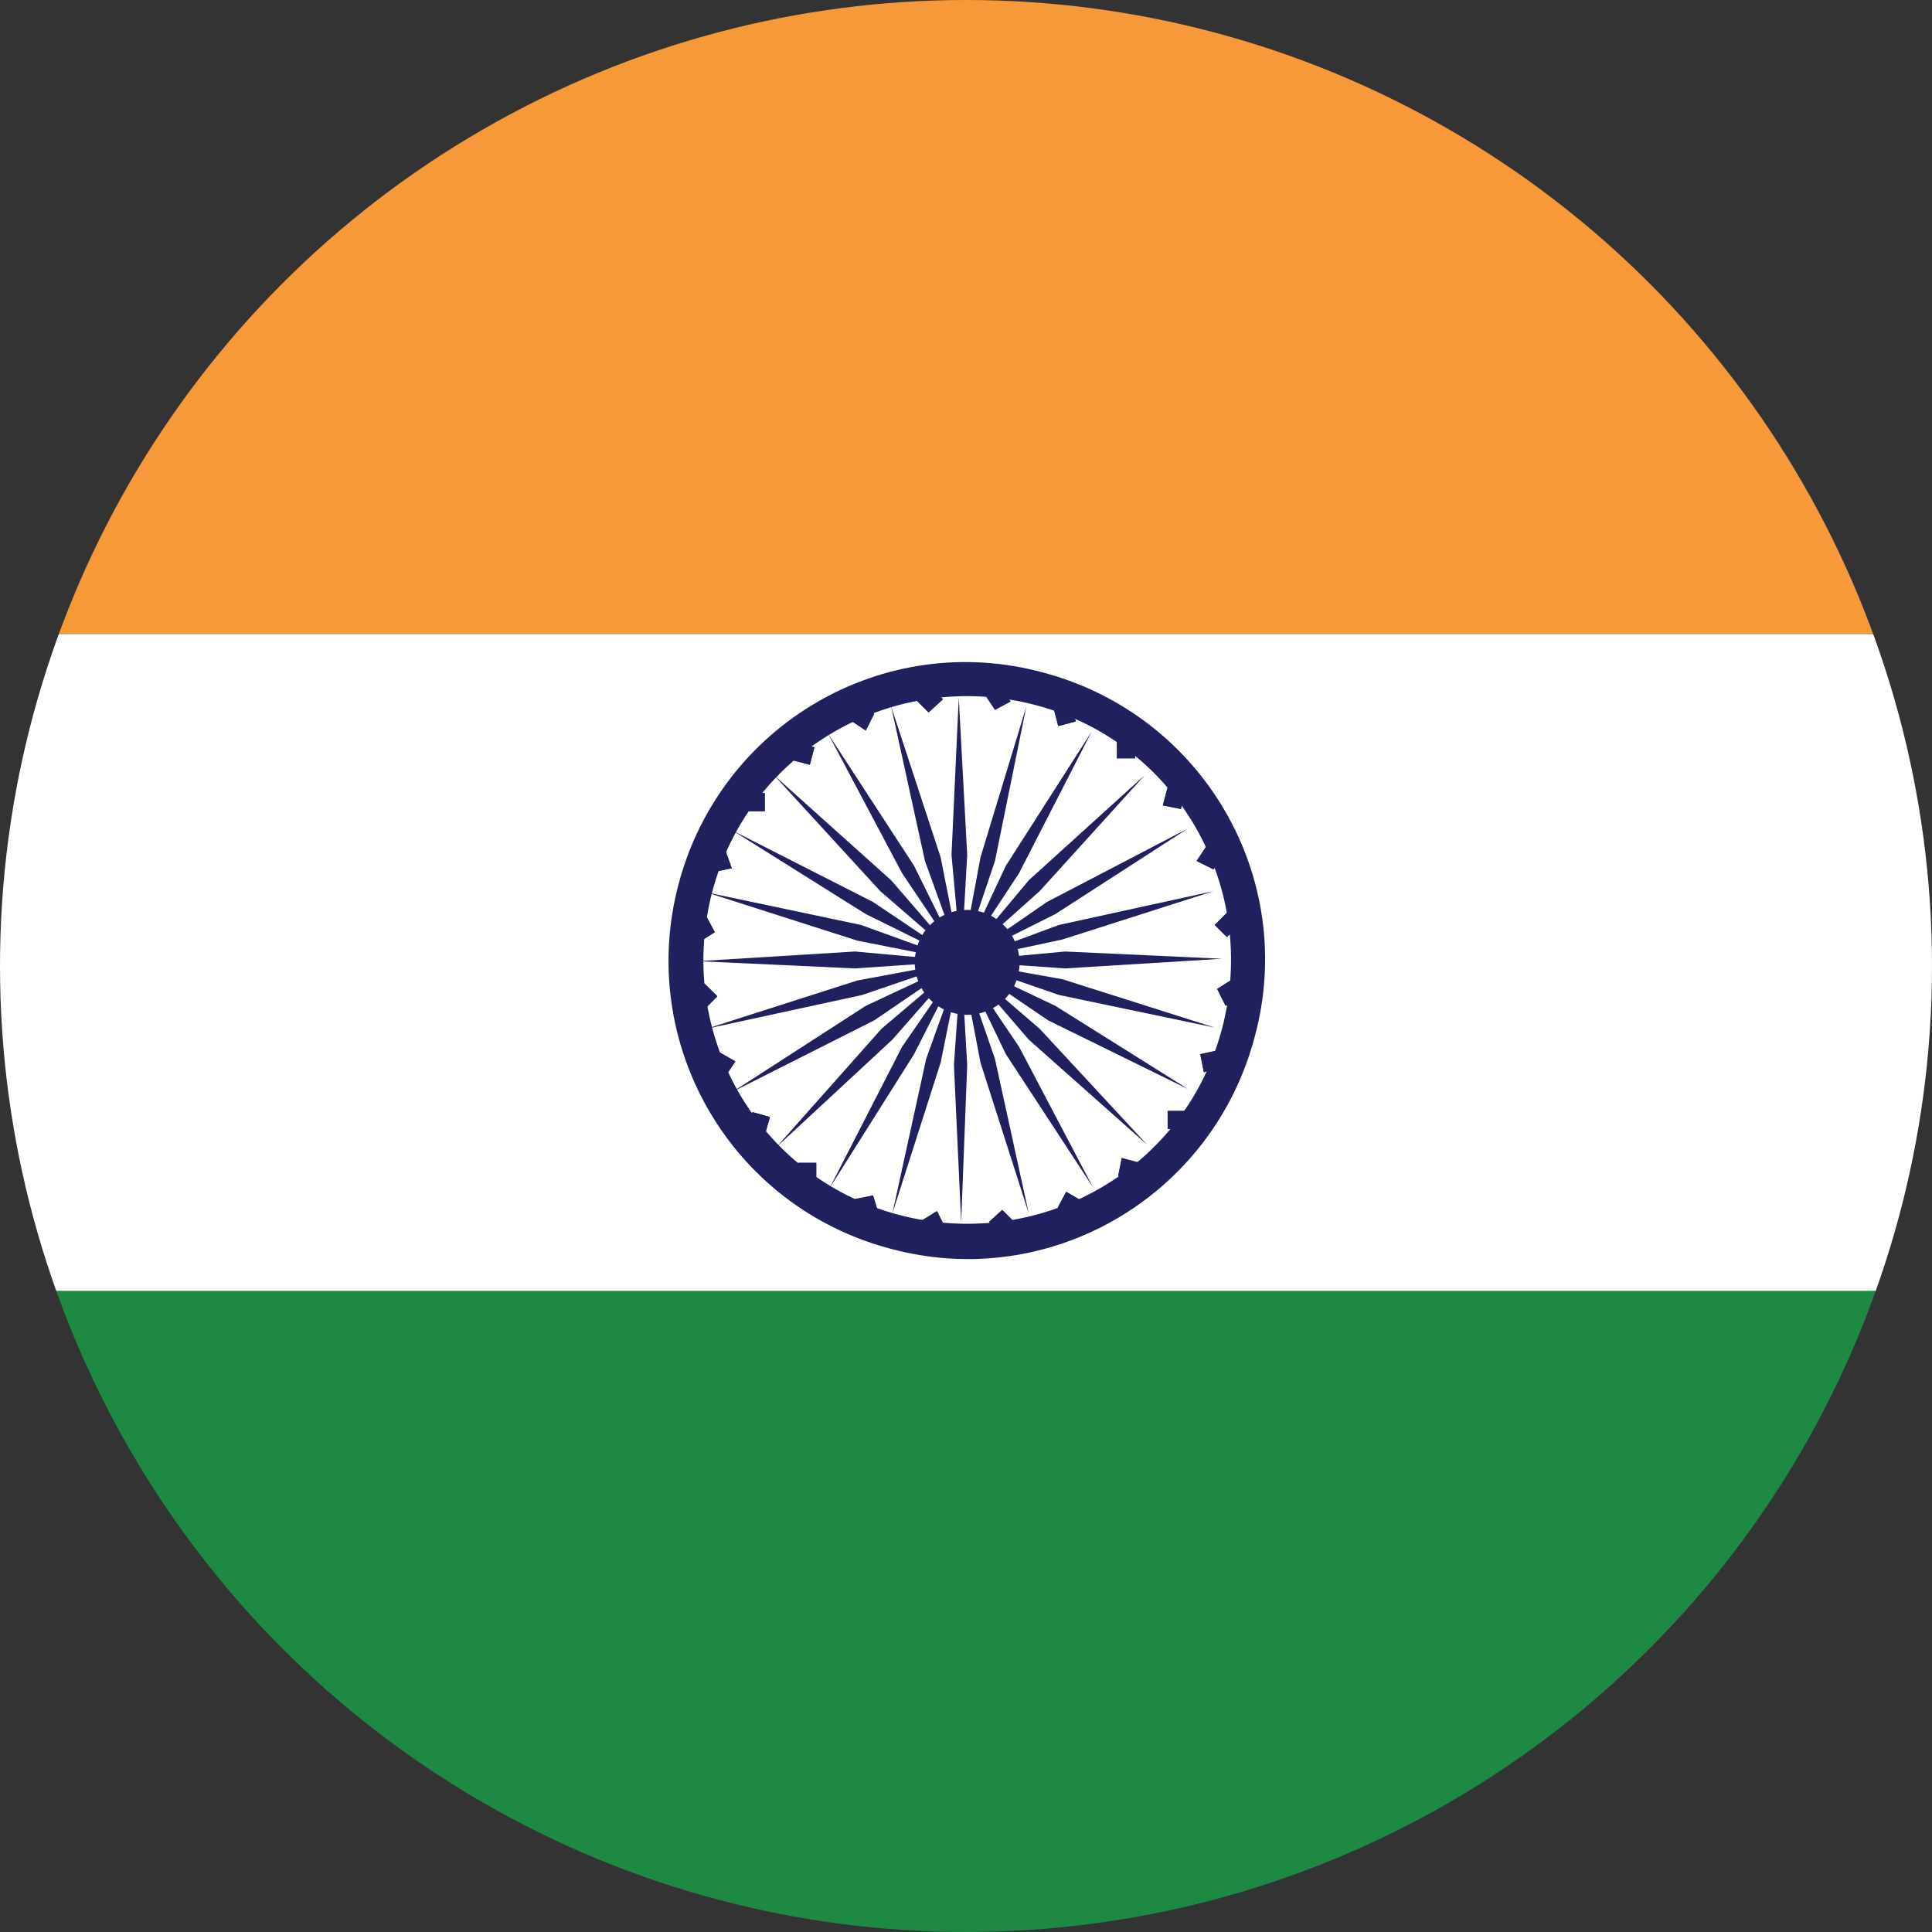 <?xml version="1.0" encoding="UTF-8"?>
<svg id="Layer_2" data-name="Layer 2" xmlns="http://www.w3.org/2000/svg" xmlns:xlink="http://www.w3.org/1999/xlink" viewBox="0 0 16 16">
  <rect x="0" y="0" width="16" height="16" fill="#333333" stroke="none"/>
  <defs>
    <style>
      .cls-1 {
        fill: none;
      }

      .cls-2 {
        clip-path: url(#clippath);
      }

      .cls-3 {
        fill: #f89939;
      }

      .cls-4 {
        fill: #fff;
      }

      .cls-5 {
        fill: #1e8943;
      }

      .cls-6 {
        fill: #21205f;
      }
    </style>
    <clipPath id="clippath">
      <circle class="cls-1" cx="8" cy="8" r="8"/>
    </clipPath>
  </defs>
  <g id="Layer_1-2" data-name="Layer 1">
    <g class="cls-2">
      <g id="FLAG">
        <g>
          <rect class="cls-5" x="-4.23" y="10.67" width="24.46" height="5.44"/>
          <rect class="cls-4" x="-4.23" y="5.25" width="24.46" height="5.44"/>
          <rect class="cls-3" x="-4.23" y="-.19" width="24.46" height="5.44"/>
          <polygon class="cls-6" points="10.05 7.2 9.91 7.13 9.99 7.01 10.12 7.08 10.05 7.2"/>
          <polygon class="cls-6" points="10.16 7.76 10.06 7.66 10.16 7.56 10.27 7.66 10.16 7.76"/>
          <polygon class="cls-6" points="10.15 8.33 10.08 8.19 10.19 8.12 10.27 8.25 10.15 8.33"/>
          <polygon class="cls-6" points="9.97 8.88 9.94 8.73 10.08 8.7 10.12 8.83 9.97 8.88"/>
          <polygon class="cls-6" points="10.05 7.2 9.91 7.13 9.99 7.01 10.12 7.08 10.05 7.2"/>
          <polygon class="cls-6" points="10.16 7.76 10.06 7.66 10.16 7.56 10.27 7.66 10.16 7.76"/>
          <polygon class="cls-6" points="10.15 8.33 10.08 8.19 10.19 8.12 10.27 8.25 10.15 8.33"/>
          <polygon class="cls-6" points="9.97 8.88 9.94 8.73 10.08 8.7 10.12 8.83 9.97 8.88"/>
          <polygon class="cls-6" points="7.81 5.79 7.69 5.9 7.58 5.79 7.69 5.69 7.81 5.79"/>
          <polygon class="cls-6" points="8.37 5.81 8.24 5.88 8.16 5.76 8.3 5.69 8.37 5.81"/>
          <rect class="cls-6" x="8.74" y="5.85" width=".15" height=".15" transform="translate(-1.21 2.42) rotate(-14.66)"/>
          <rect class="cls-6" x="9.25" y="6.13" width=".15" height=".15"/>
          <polygon class="cls-6" points="9.78 6.7 9.63 6.67 9.67 6.52 9.81 6.56 9.78 6.7"/>
          <rect class="cls-6" x="9.67" y="9.2" width=".15" height=".15"/>
          <polygon class="cls-6" points="9.26 9.74 9.29 9.59 9.44 9.63 9.39 9.78 9.26 9.74"/>
          <polygon class="cls-6" points="8.76 10 8.83 9.87 8.95 9.94 8.87 10.08 8.76 10"/>
          <polygon class="cls-6" points="8.19 10.12 8.3 10.02 8.4 10.12 8.3 10.23 8.19 10.12"/>
          <polygon class="cls-6" points="7.63 10.11 7.76 10.03 7.82 10.15 7.7 10.23 7.63 10.11"/>
          <polygon class="cls-6" points="7.08 9.93 7.23 9.9 7.27 10.03 7.13 10.08 7.08 9.93"/>
          <rect class="cls-6" x="6.61" y="9.63" width=".15" height=".15"/>
          <rect class="cls-6" x="6.21" y="9.23" width=".15" height=".15" transform="translate(-4.37 12.85) rotate(-74.38)"/>
          <polygon class="cls-6" points="5.95 8.71 6.09 8.79 6.01 8.91 5.88 8.83 5.95 8.71"/>
          <rect class="cls-6" x="5.76" y="8.18" width=".15" height=".15" transform="translate(-4.14 6.61) rotate(-45.4)"/>
          <polygon class="cls-6" points="5.85 7.59 5.92 7.72 5.81 7.79 5.72 7.66 5.85 7.59"/>
          <polygon class="cls-6" points="6.01 7.05 6.06 7.19 5.92 7.22 5.88 7.08 6.01 7.05"/>
          <rect class="cls-6" x="6.18" y="6.57" width=".15" height=".15" transform="translate(-.03 .03) rotate(-.29)"/>
          <rect class="cls-6" x="6.58" y="6.17" width=".15" height=".15" transform="translate(-1.06 11.12) rotate(-75.49)"/>
          <polygon class="cls-6" points="7.24 5.91 7.17 6.05 7.05 5.97 7.11 5.84 7.24 5.91"/>
          <polygon class="cls-6" points="7.96 7.96 8.01 7.08 7.94 5.78 7.88 7.08 7.96 7.96"/>
          <polygon class="cls-6" points="7.96 7.96 8.24 7.13 8.5 5.85 8.12 7.1 7.96 7.96"/>
          <polygon class="cls-6" points="7.96 7.96 8.44 7.23 9.04 6.06 8.33 7.17 7.96 7.96"/>
          <polygon class="cls-6" points="7.96 7.96 8.61 7.38 9.48 6.42 8.52 7.29 7.96 7.96"/>
          <polygon class="cls-6" points="7.96 7.96 8.74 7.57 9.84 6.86 8.67 7.47 7.96 7.96"/>
          <polygon class="cls-6" points="7.96 7.96 8.8 7.78 10.05 7.38 8.77 7.66 7.96 7.96"/>
          <polygon class="cls-6" points="7.96 7.96 8.82 8.02 10.12 7.94 8.82 7.88 7.96 7.96"/>
          <polygon class="cls-6" points="7.96 7.96 8.77 8.24 10.06 8.51 8.8 8.11 7.96 7.96"/>
          <polygon class="cls-6" points="7.96 7.96 8.68 8.45 9.84 9.02 8.74 8.33 7.96 7.96"/>
          <polygon class="cls-6" points="7.96 7.96 8.52 8.61 9.5 9.48 8.61 8.52 7.96 7.96"/>
          <polygon class="cls-6" points="7.96 7.96 8.33 8.73 9.05 9.83 8.44 8.67 7.96 7.96"/>
          <polygon class="cls-6" points="7.96 7.96 8.12 8.8 8.52 10.05 8.24 8.77 7.96 7.96"/>
          <polygon class="cls-6" points="7.96 7.96 7.9 8.82 7.96 10.12 8.01 8.82 7.96 7.96"/>
          <polygon class="cls-6" points="7.96 7.96 7.67 8.77 7.39 10.05 7.79 8.8 7.96 7.96"/>
          <polygon class="cls-6" points="7.96 7.96 7.47 8.67 6.87 9.84 7.57 8.73 7.96 7.96"/>
          <polygon class="cls-6" points="7.96 7.96 7.3 8.52 6.43 9.5 7.39 8.61 7.96 7.96"/>
          <polygon class="cls-6" points="7.96 7.96 7.17 8.33 6.07 9.04 7.24 8.45 7.96 7.96"/>
          <polygon class="cls-6" points="7.96 7.96 7.1 8.12 5.85 8.52 7.14 8.24 7.96 7.96"/>
          <polygon class="cls-6" points="7.96 7.96 7.08 7.88 5.78 7.96 7.08 8.02 7.96 7.96"/>
          <polygon class="cls-6" points="7.96 7.96 7.13 7.66 5.85 7.39 7.1 7.79 7.96 7.96"/>
          <polygon class="cls-6" points="7.96 7.96 7.23 7.47 6.07 6.88 7.17 7.57 7.96 7.96"/>
          <polygon class="cls-6" points="7.96 7.96 7.38 7.29 6.41 6.42 7.29 7.38 7.96 7.96"/>
          <polygon class="cls-6" points="7.96 7.96 7.57 7.17 6.86 6.08 7.47 7.23 7.96 7.96"/>
          <polygon class="cls-6" points="7.96 7.96 7.79 7.1 7.38 5.85 7.66 7.13 7.96 7.96"/>
          <path class="cls-6" d="m8.64,5.57c-1.32-.36-2.67.43-3.02,1.75s.43,2.67,1.75,3.02c1.32.36,2.67-.43,3.02-1.75.36-1.32-.43-2.67-1.75-3.02Zm-1.2,4.49c-1.17-.31-1.85-1.51-1.54-2.68s1.51-1.85,2.68-1.54,1.85,1.51,1.54,2.68-1.51,1.85-2.68,1.54Z"/>
          <path class="cls-6" d="m8.43,8.08c-.06.24-.31.37-.53.31-.24-.06-.37-.31-.31-.53.06-.24.3-.37.53-.31s.37.31.31.53Z"/>
          <rect class="cls-6" x="8.74" y="5.85" width=".15" height=".15" transform="translate(-1.21 2.42) rotate(-14.66)"/>
          <rect class="cls-6" x="9.25" y="6.13" width=".15" height=".15"/>
          <polygon class="cls-6" points="9.78 6.7 9.63 6.67 9.67 6.52 9.81 6.56 9.78 6.7"/>
          <rect class="cls-6" x="9.67" y="9.2" width=".15" height=".15"/>
          <polygon class="cls-6" points="9.26 9.74 9.29 9.59 9.44 9.63 9.39 9.78 9.26 9.74"/>
          <polygon class="cls-6" points="8.76 10 8.83 9.87 8.95 9.94 8.87 10.08 8.76 10"/>
          <polygon class="cls-6" points="8.19 10.12 8.3 10.02 8.4 10.12 8.3 10.23 8.19 10.12"/>
          <polygon class="cls-6" points="7.63 10.11 7.76 10.03 7.82 10.15 7.7 10.23 7.63 10.11"/>
          <polygon class="cls-6" points="7.08 9.93 7.23 9.9 7.27 10.03 7.13 10.08 7.08 9.93"/>
          <rect class="cls-6" x="6.61" y="9.63" width=".15" height=".15"/>
          <rect class="cls-6" x="6.21" y="9.23" width=".15" height=".15" transform="translate(-4.37 12.85) rotate(-74.38)"/>
          <polygon class="cls-6" points="5.95 8.71 6.09 8.79 6.01 8.91 5.88 8.83 5.95 8.71"/>
          <rect class="cls-6" x="5.76" y="8.18" width=".15" height=".15" transform="translate(-4.14 6.61) rotate(-45.4)"/>
          <polygon class="cls-6" points="5.85 7.59 5.92 7.72 5.81 7.79 5.72 7.66 5.85 7.59"/>
          <polygon class="cls-6" points="6.01 7.05 6.06 7.19 5.92 7.22 5.88 7.08 6.01 7.05"/>
          <rect class="cls-6" x="6.18" y="6.57" width=".15" height=".15" transform="translate(-.03 .03) rotate(-.29)"/>
          <rect class="cls-6" x="6.58" y="6.17" width=".15" height=".15" transform="translate(-1.06 11.12) rotate(-75.49)"/>
          <polygon class="cls-6" points="7.24 5.91 7.17 6.05 7.05 5.97 7.11 5.84 7.24 5.91"/>
          <polygon class="cls-6" points="7.81 5.79 7.69 5.9 7.58 5.79 7.69 5.69 7.81 5.79"/>
        </g>
      </g>
    </g>
  </g>
</svg>
